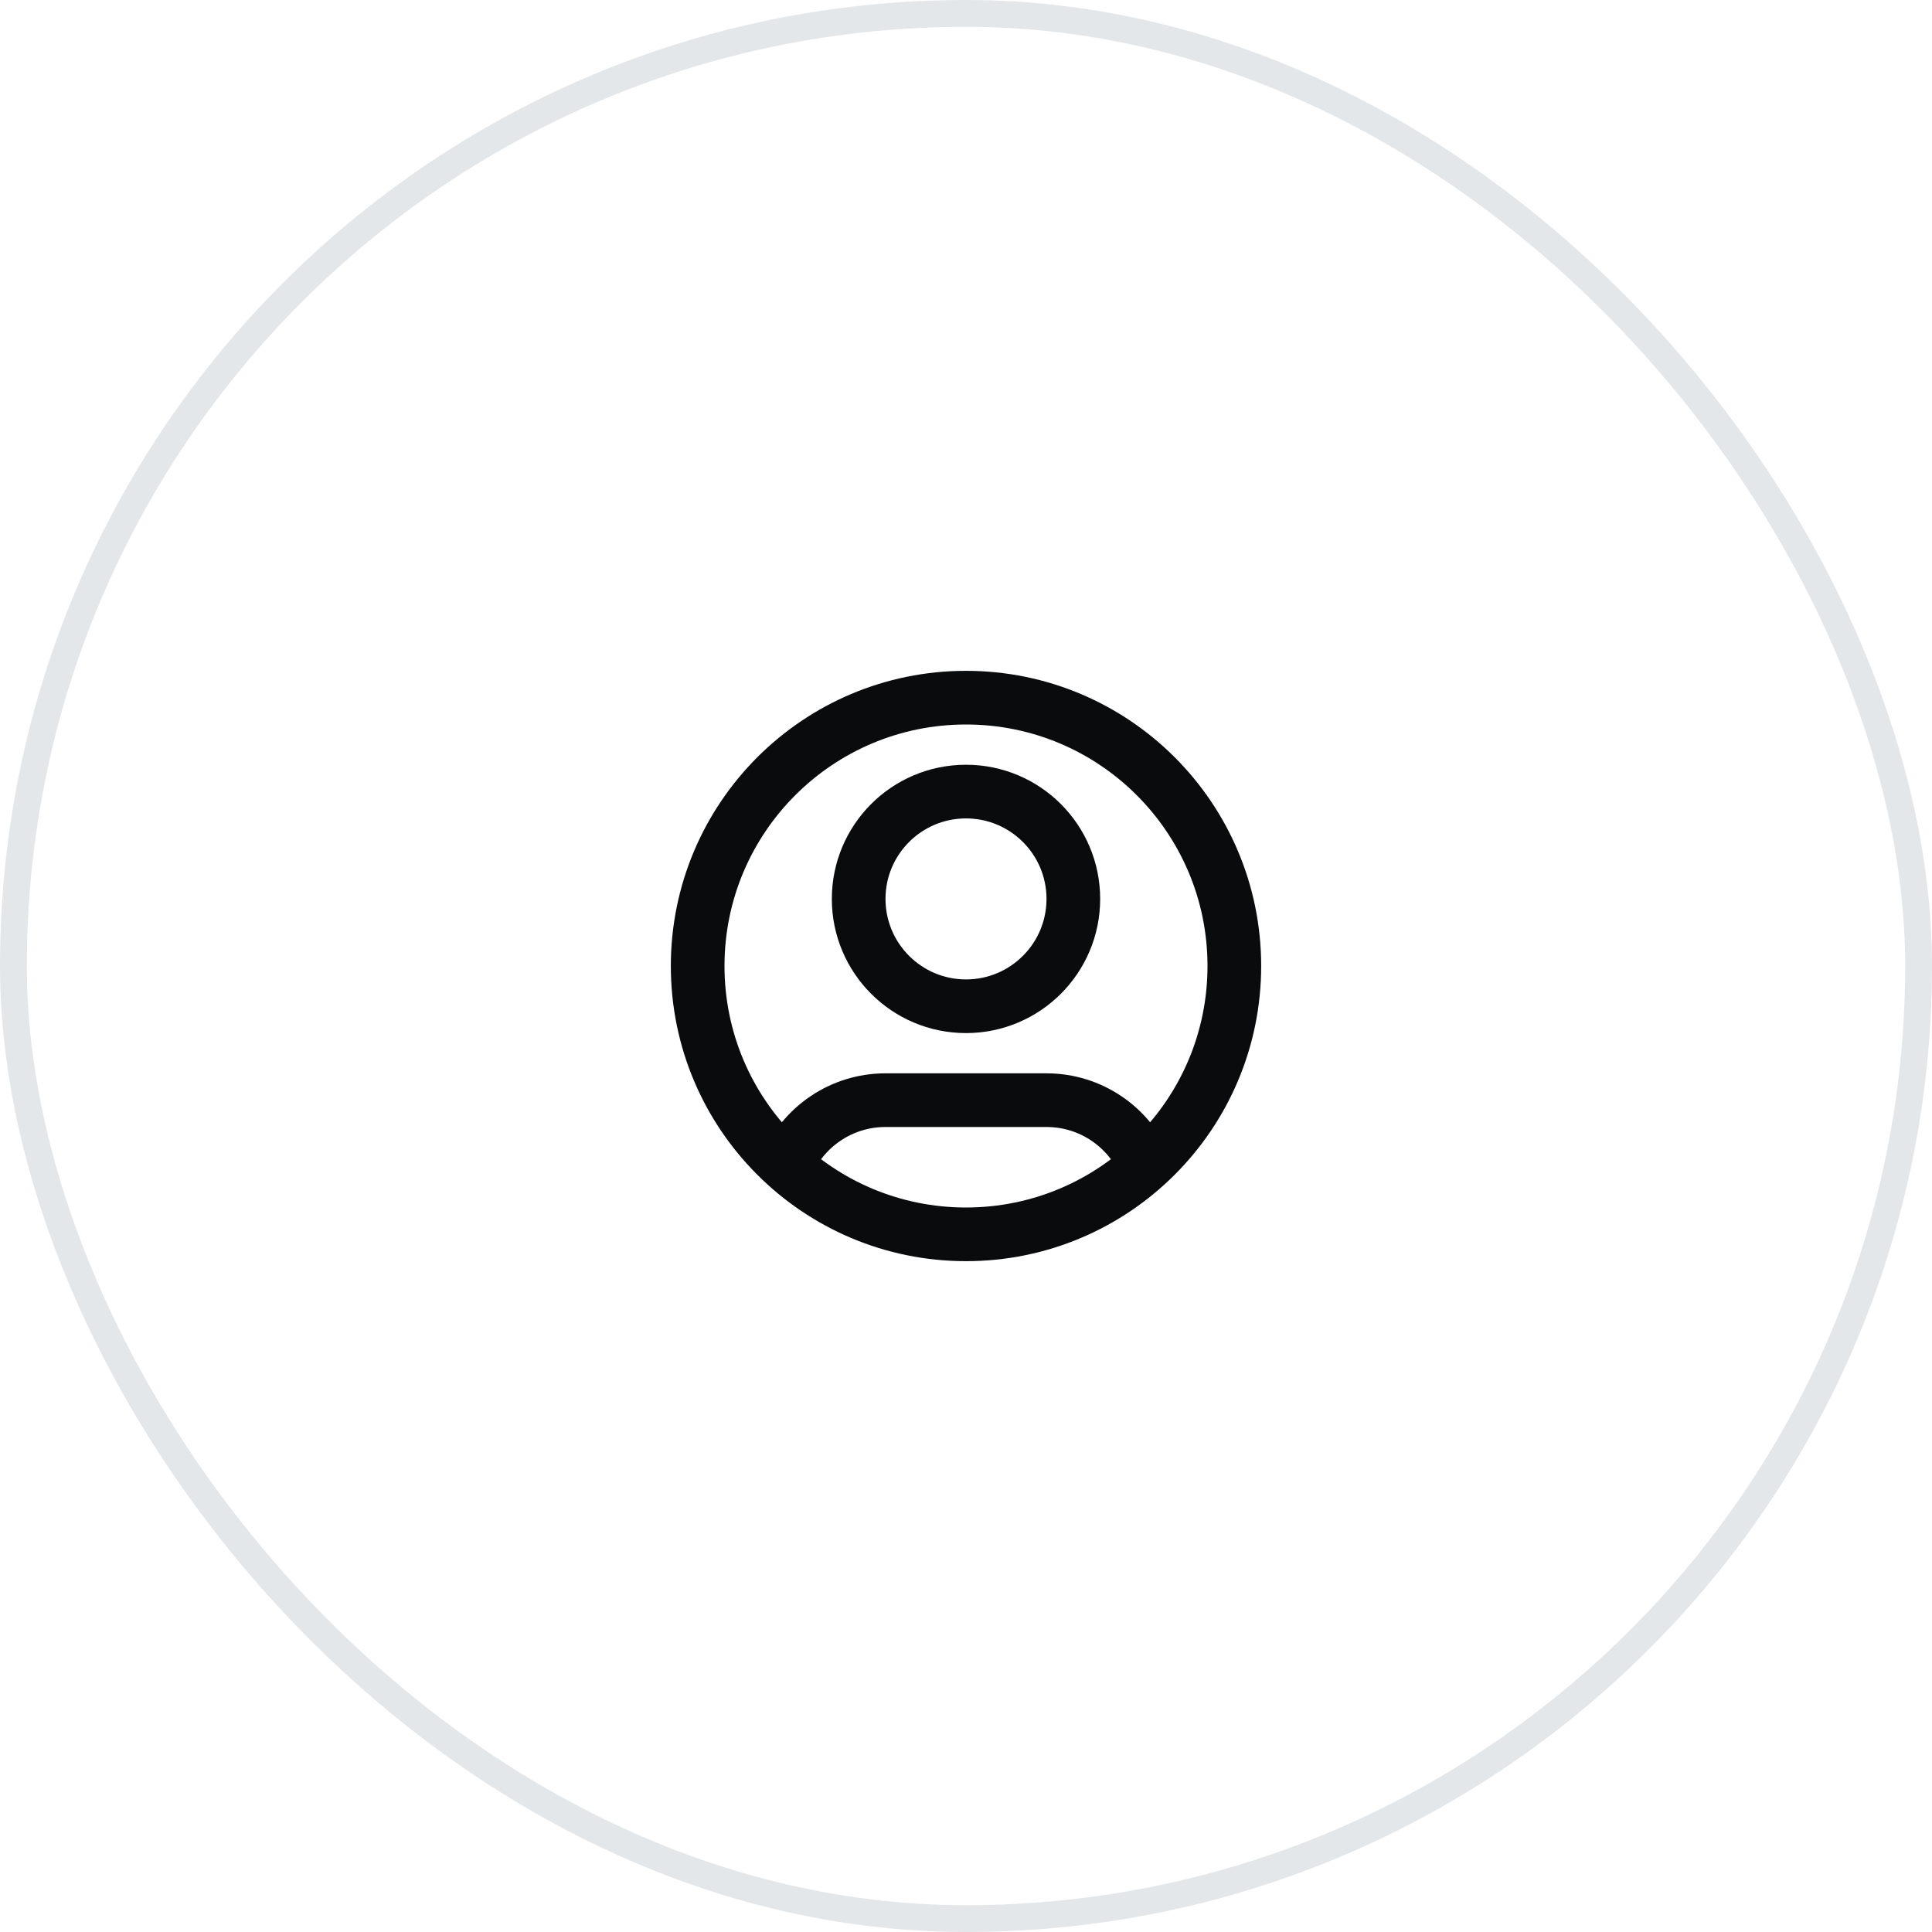 <?xml version="1.0" encoding="utf-8"?>
<svg xmlns="http://www.w3.org/2000/svg" fill="none" height="72" viewBox="0 0 72 72" width="72">
  <rect height="71" rx="35.5" stroke="#E4E7E9" width="71" x="0.5" y="0.5"/>
  <path d="M29.316 43.438C29.925 42.005 31.345 41 33 41H39C40.655 41 42.075 42.005 42.684 43.438M40 33.5C40 35.709 38.209 37.5 36 37.5C33.791 37.5 32 35.709 32 33.5C32 31.291 33.791 29.5 36 29.5C38.209 29.5 40 31.291 40 33.5ZM46 36C46 41.523 41.523 46 36 46C30.477 46 26 41.523 26 36C26 30.477 30.477 26 36 26C41.523 26 46 30.477 46 36Z" stroke="#0A0B0D" stroke-linecap="round" stroke-linejoin="round" stroke-width="2"/>
</svg>